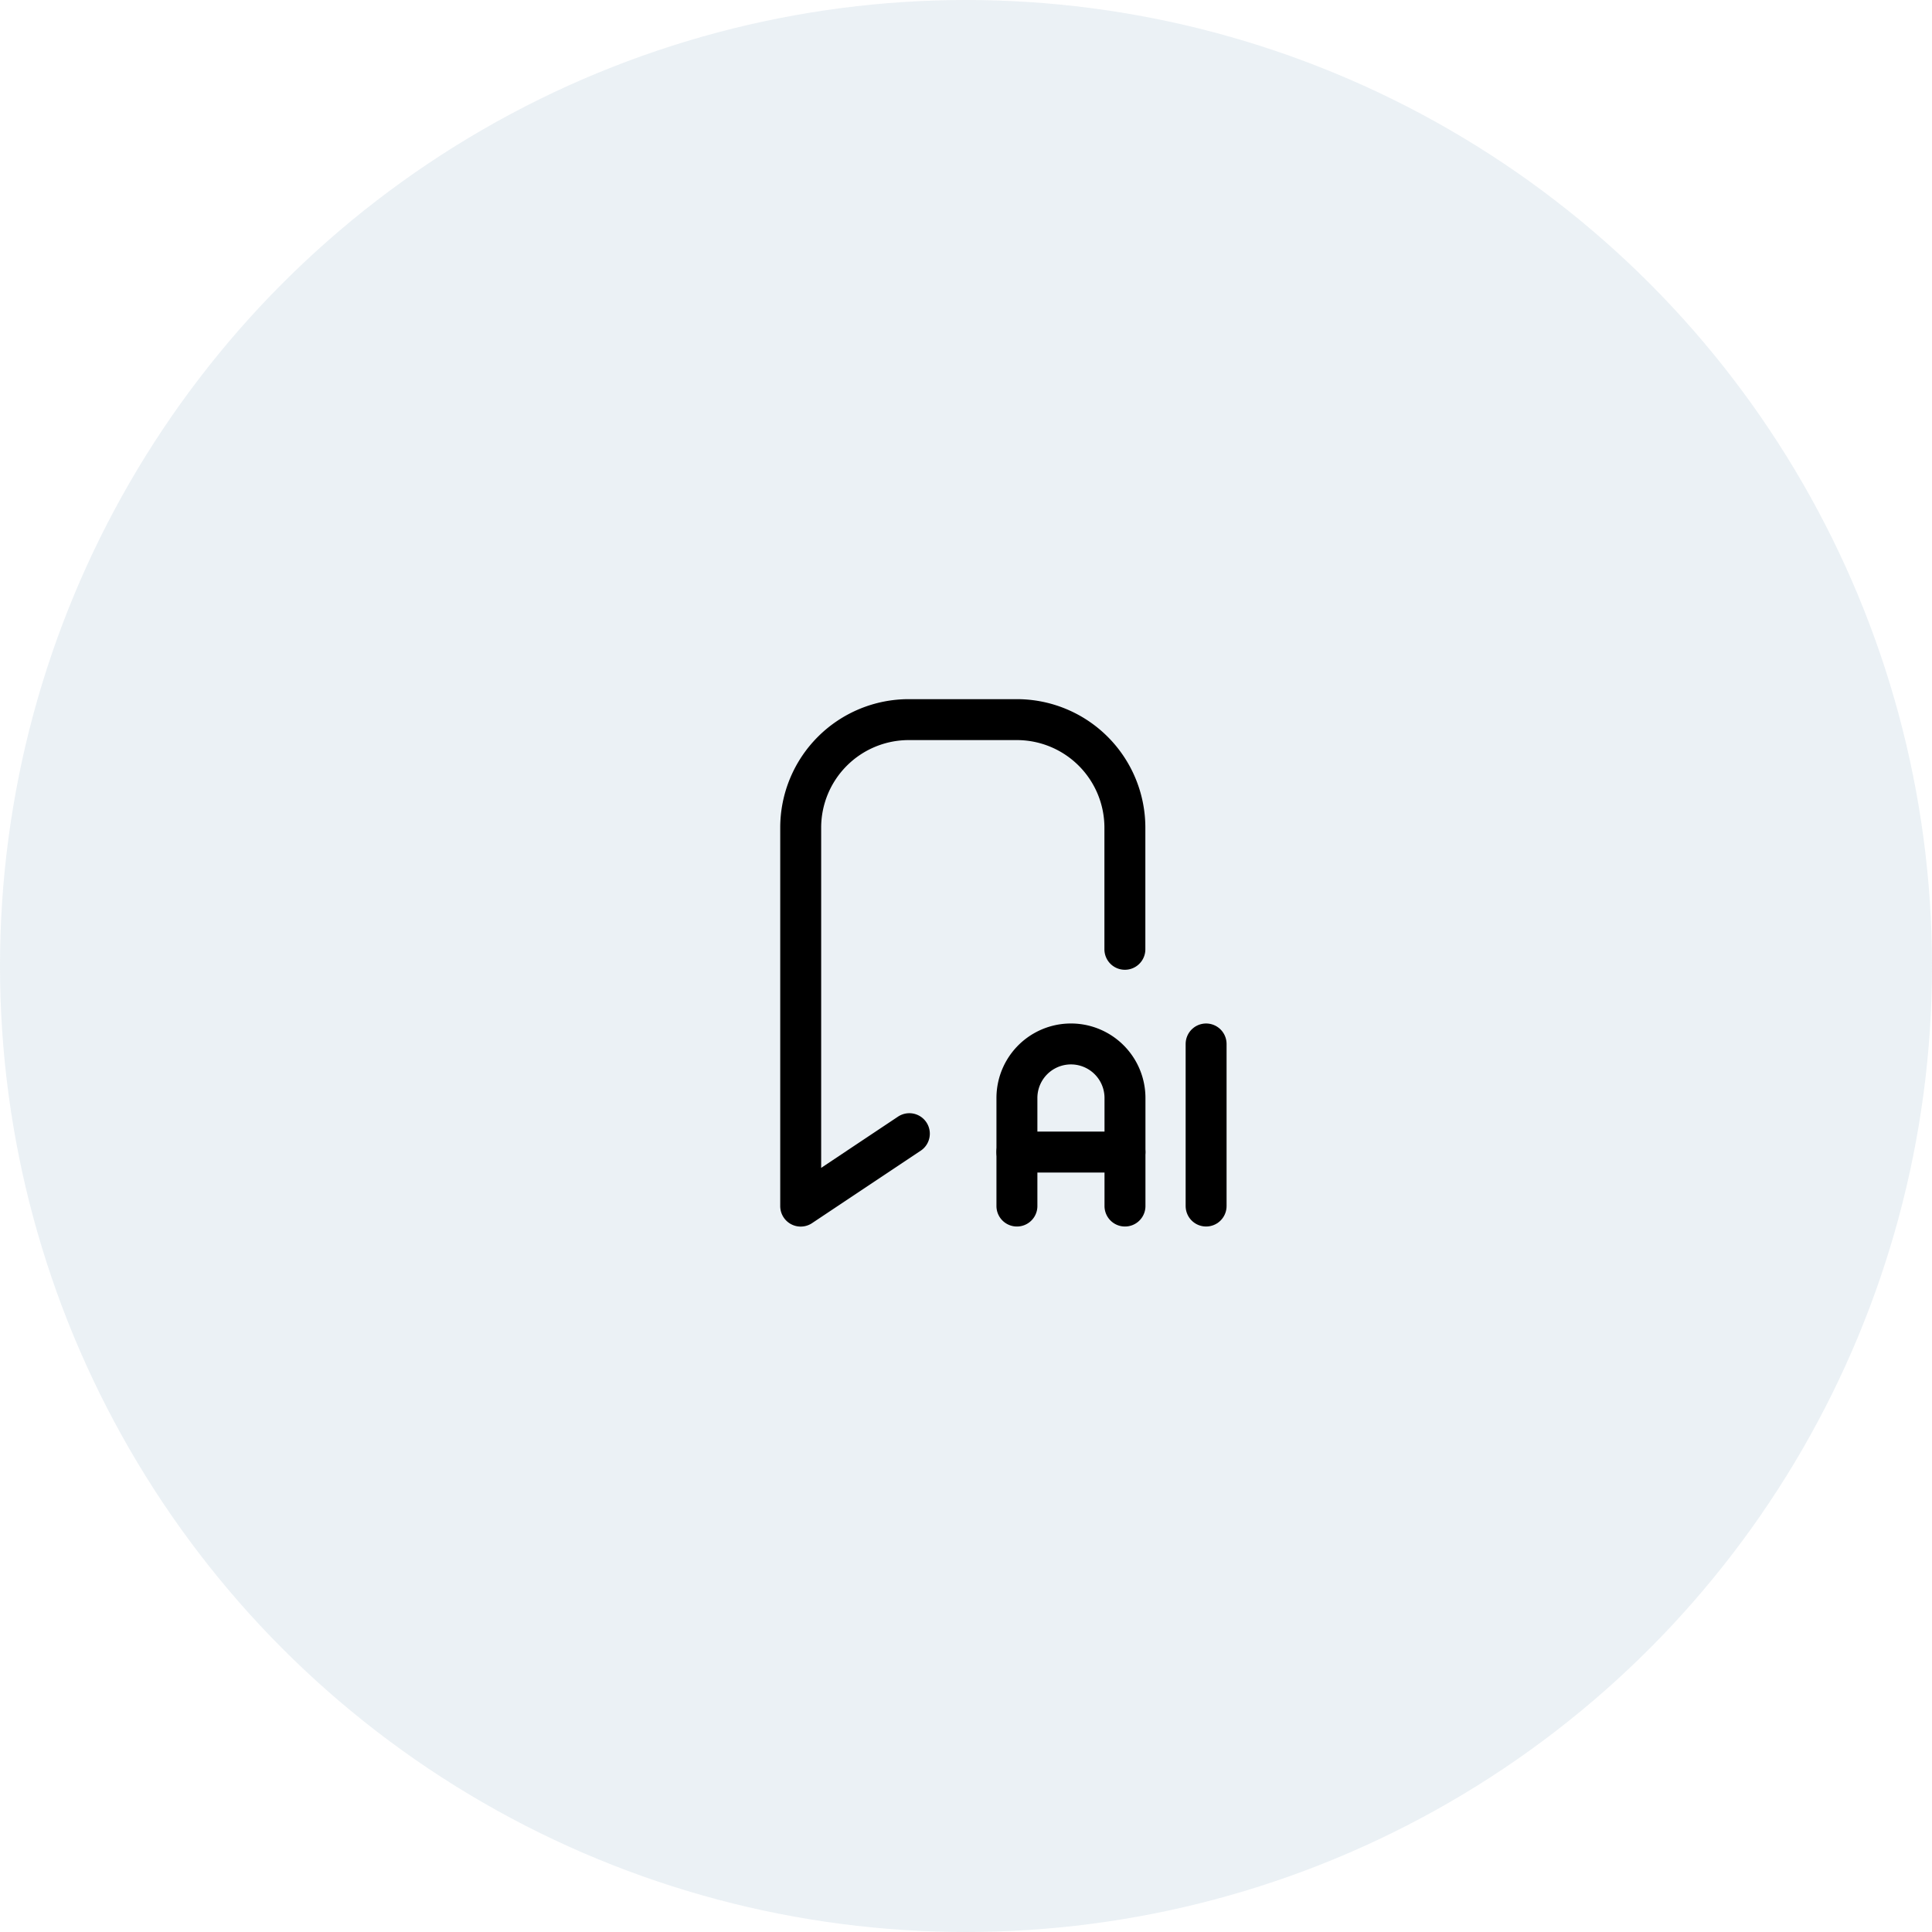 <svg xmlns="http://www.w3.org/2000/svg" width="118" height="118" viewBox="0 0 118 118">
  <g id="_4" data-name="4" transform="translate(-224 -1068.699)">
    <circle id="Ellipse_576" data-name="Ellipse 576" cx="59" cy="59" r="59" transform="translate(224 1068.699)" fill="#77a0bd" opacity="0.147"/>
    <g id="Group_18632" data-name="Group 18632" transform="translate(263 1107.699)">
      <path id="Path_27056" data-name="Path 27056" d="M0,0H39.617V39.617H0Z" fill="none"/>
      <path id="Path_27057" data-name="Path 27057" d="M12.636,28.289,6,32.713V9.6A6.6,6.6,0,0,1,12.6,3h6.6a6.6,6.6,0,0,1,6.6,6.6v7.428" transform="translate(3.904 1.952)" fill="none" stroke="#000" stroke-linecap="round" stroke-linejoin="round" stroke-width="2.5"/>
      <path id="Path_27058" data-name="Path 27058" d="M14,24.9V18.3a3.3,3.3,0,1,1,6.6,0v6.6" transform="translate(9.11 9.761)" fill="none" stroke="#000" stroke-linecap="round" stroke-linejoin="round" stroke-width="2.5"/>
      <path id="Path_27059" data-name="Path 27059" d="M14,19h6.6" transform="translate(9.11 12.364)" fill="none" stroke="#000" stroke-linecap="round" stroke-linejoin="round" stroke-width="2.5"/>
      <path id="Path_27060" data-name="Path 27060" d="M21,15v9.9" transform="translate(13.665 9.761)" fill="none" stroke="#000" stroke-linecap="round" stroke-linejoin="round" stroke-width="2.5"/>
    </g>
  </g>
</svg>
